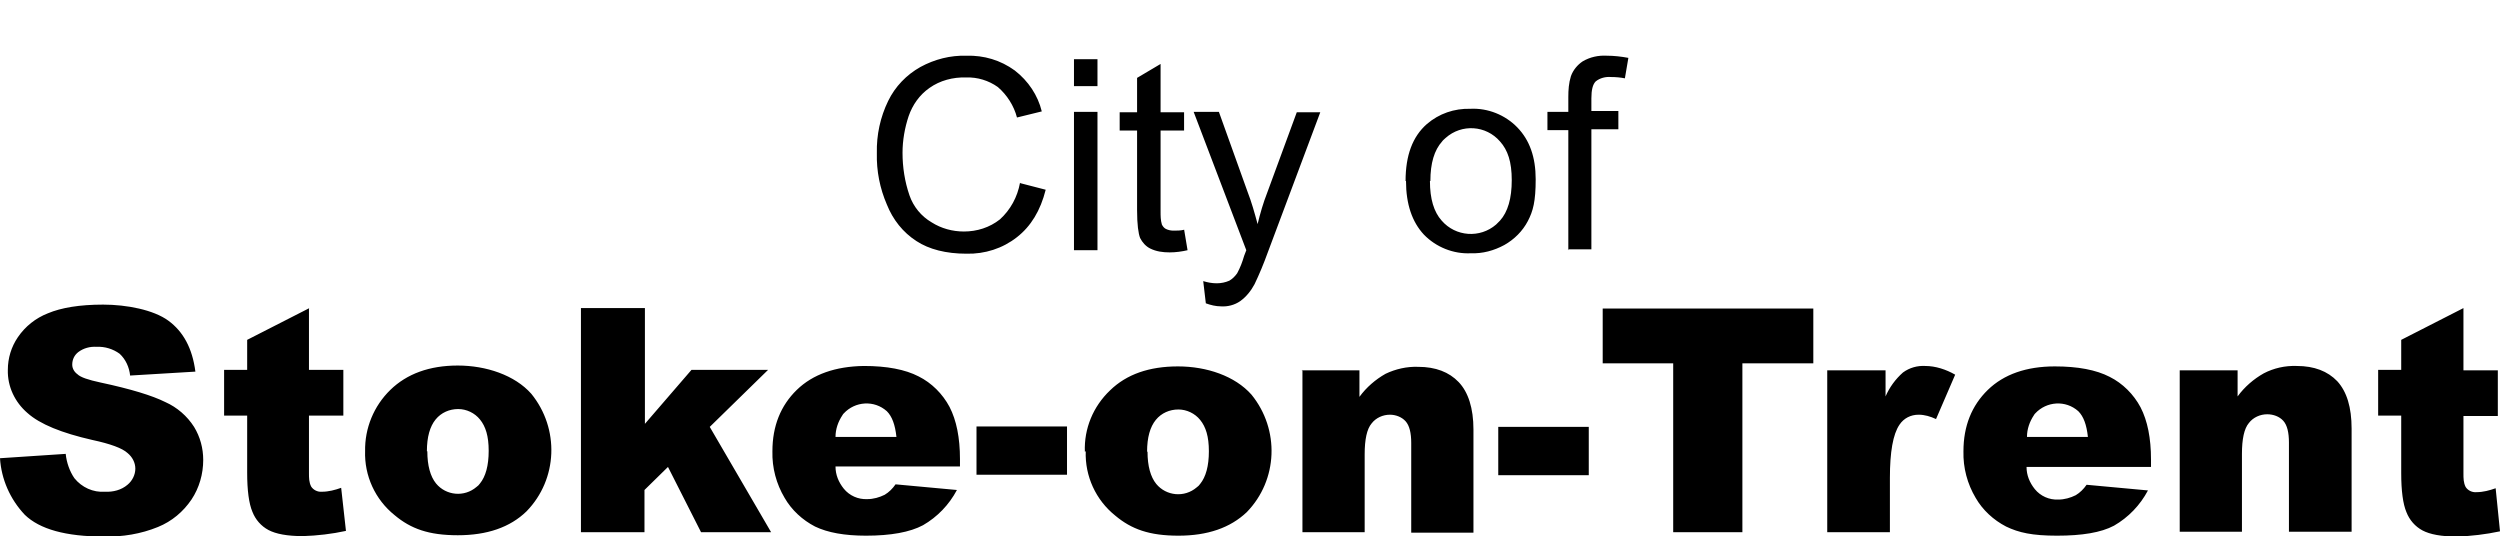 <?xml version="1.0" encoding="UTF-8"?>
<svg xmlns="http://www.w3.org/2000/svg" version="1.1" viewBox="0 0 574.5 123.2">
  <defs>
    <style>
      .cls-1 {
        fill-rule: evenodd;
      }
    </style>
  </defs>
  <!-- Generator: Adobe Illustrator 28.7.1, SVG Export Plug-In . SVG Version: 1.2.0 Build 142)  -->
  <g>
    <g id="Layer_1">
      <path class="cls-1" d="M234.5,42.1l5.8,1.5c-1.2,4.8-3.4,8.4-6.6,10.9-3.3,2.6-7.4,3.9-11.6,3.8-4.7,0-8.6-1-11.5-2.9-3.1-2-5.4-4.9-6.8-8.4-1.6-3.7-2.4-7.7-2.3-11.8-.1-4.2.8-8.3,2.6-12,1.6-3.3,4.2-6,7.4-7.8,3.3-1.8,6.9-2.7,10.6-2.6,4-.1,7.8,1,11.1,3.4,3.1,2.4,5.3,5.7,6.2,9.4l-5.7,1.4c-.7-2.7-2.3-5.2-4.4-7-2.1-1.5-4.7-2.3-7.3-2.2-3-.1-6,.7-8.4,2.4-2.3,1.6-3.9,3.9-4.8,6.5-.9,2.7-1.4,5.6-1.4,8.4,0,3.3.5,6.6,1.6,9.8.9,2.6,2.7,4.8,5.1,6.2,2.2,1.4,4.8,2.1,7.4,2.1,3,0,5.9-.9,8.3-2.8,2.4-2.2,4-5.1,4.6-8.4h0ZM246.8,19.8v-6.2h5.4v6.2h-5.4ZM246.8,57.5v-31.8h5.4v31.8h-5.4ZM272.1,52.7l.8,4.8c-1.3.3-2.7.5-4.1.5-1.6,0-3.1-.2-4.5-.9-1-.5-1.8-1.4-2.3-2.4-.4-1-.7-3.1-.7-6.4v-18.3h-4v-4.2h4v-7.9l5.4-3.2v11.1h5.4v4.2h-5.4v18.6c0,1,0,2,.3,3,.2.4.5.8.9,1,.6.3,1.2.4,1.8.4.8,0,1.6,0,2.4-.2h0ZM277.1,69.7l-.6-5.1c1,.3,2,.5,3.1.5,1,0,2-.2,2.9-.6.7-.4,1.3-1,1.8-1.7.7-1.3,1.2-2.6,1.6-4l.5-1.3-12.1-31.8h5.8l6.6,18.4c.9,2.3,1.6,4.8,2.3,7.4.6-2.5,1.3-4.9,2.2-7.2l6.8-18.5h5.4l-12.1,32.3c-.9,2.5-1.9,4.9-3,7.2-.8,1.5-1.9,2.9-3.3,3.9-1.3.9-2.9,1.3-4.4,1.2-1.2,0-2.4-.3-3.5-.7h0ZM323,41.6c0-5.9,1.6-10.2,4.9-13.1,2.8-2.4,6.3-3.6,10-3.5,4-.2,8,1.4,10.8,4.3,2.8,2.9,4.2,6.8,4.2,11.9s-.6,7.3-1.8,9.6c-1.2,2.3-3.1,4.2-5.4,5.5-2.4,1.3-5,2-7.7,1.9-4,.2-8-1.4-10.8-4.3-2.7-2.9-4.1-7-4.1-12.3h0ZM328.6,41.6c0,4.1.9,7.1,2.7,9.1,3.2,3.7,8.8,4.1,12.5.9.3-.3.6-.6.9-.9,1.8-2,2.7-5.1,2.7-9.3s-.9-6.9-2.7-8.9c-3.2-3.7-8.8-4.1-12.5-.8-.3.3-.6.5-.8.8-1.8,2-2.7,5-2.7,9.1h0ZM360.4,57.5v-27.6h-4.8v-4.2h4.8v-3.4c0-1.6.1-3.2.6-4.8.5-1.4,1.5-2.6,2.7-3.4,1.7-1,3.6-1.4,5.5-1.3,1.7,0,3.4.2,5,.5l-.8,4.7c-1-.2-2.1-.3-3.2-.3-1.2-.1-2.5.2-3.5,1-.7.7-1,2-1,3.9v2.9h6.2v4.2h-6.2v27.6h-5.4,0ZM0,105.3l15.1-1c.2,2,.9,4,2,5.6,1.7,2.1,4.3,3.3,7,3.1,1.9.1,3.8-.4,5.2-1.6,1.1-.9,1.8-2.3,1.8-3.7,0-1.4-.7-2.7-1.8-3.6-1.2-1.1-3.9-2.1-8.1-3-7-1.6-12-3.6-14.9-6.2-2.9-2.5-4.6-6.1-4.5-9.9,0-2.7.8-5.3,2.3-7.5,1.7-2.5,4.1-4.4,6.9-5.5,3.1-1.3,7.3-2,12.7-2s11.6,1.2,15,3.7,5.5,6.3,6.2,11.7l-15,.9c-.2-1.9-1-3.7-2.4-5-1.5-1.1-3.4-1.7-5.3-1.6-1.5-.1-3,.3-4.2,1.2-.9.7-1.4,1.7-1.4,2.9,0,.9.5,1.7,1.2,2.2.7.7,2.5,1.3,5.3,1.9,7,1.5,11.9,3,14.9,4.5,2.7,1.2,5,3.2,6.6,5.7,1.4,2.3,2.1,4.9,2.1,7.6,0,3.2-.9,6.4-2.7,9.1-1.9,2.8-4.5,5-7.7,6.3-3.9,1.6-8.2,2.3-12.4,2.2-8.8,0-14.8-1.7-18.2-5C2.3,114.7.3,110.1,0,105.3h0ZM71,70.8v14.2h7.9v10.5h-7.9v13.2c0,1.1,0,2.1.5,3.1.5.8,1.5,1.3,2.5,1.2,1.5,0,3-.4,4.4-.9l1.1,9.9c-3.2.7-6.6,1.1-9.9,1.2-3.6,0-6.2-.5-7.9-1.4-1.7-.9-3-2.4-3.7-4.2-.8-1.9-1.2-4.9-1.2-9v-13.1h-5.3v-10.5h5.3v-6.9l14.3-7.3h0ZM83.9,103.7c-.1-5.3,2-10.4,5.8-14.1,3.8-3.7,9-5.6,15.5-5.6s13.1,2.2,16.9,6.5c6.5,8,6.1,19.6-1.1,27-3.8,3.7-9.1,5.5-15.8,5.5s-10.8-1.5-14.5-4.6c-4.5-3.6-7-9.1-6.8-14.8h0ZM98.2,103.7c0,3.3.7,5.8,2,7.4,2.3,2.8,6.5,3.2,9.3.8.3-.2.6-.5.8-.8,1.3-1.6,2-4.1,2-7.5s-.7-5.6-2-7.2c-1.2-1.5-3.1-2.4-5-2.4-2,0-3.9.8-5.2,2.4-1.3,1.6-2,4-2,7.3h0ZM133.6,70.8h14.6v26.6l10.7-12.4h17.6l-13.4,13.1,14.1,24.2h-16.1l-7.6-15-5.4,5.3v9.7h-14.6v-51.5h0ZM220.6,107.2h-28.6c0,1.9.7,3.6,1.9,5.1,1.3,1.6,3.3,2.5,5.4,2.4,1.4,0,2.8-.4,4-1,1-.6,1.8-1.4,2.5-2.4l14.1,1.3c-1.8,3.4-4.5,6.2-7.8,8.1-3,1.6-7.4,2.4-13.1,2.4-4.9,0-8.8-.7-11.7-2.1-2.9-1.5-5.4-3.8-7-6.6-1.9-3.2-2.9-6.9-2.8-10.7,0-5.8,1.9-10.5,5.6-14.1s8.9-5.4,15.4-5.5c5.3,0,9.5.8,12.6,2.4,3,1.5,5.5,4,7.1,7,1.6,3.1,2.4,7.1,2.4,12v1.6h0ZM206,100.4c-.3-2.8-1-4.7-2.2-5.9-2.9-2.6-7.3-2.3-9.9.5-.1.1-.2.2-.3.4-1,1.5-1.6,3.2-1.6,5h14.1,0ZM224.4,98h20.8v11.1h-20.8v-11.1h0ZM249.3,103.8c-.2-5.3,1.9-10.4,5.8-14.1,3.8-3.7,9-5.5,15.6-5.5s13.1,2.2,16.9,6.5c6.5,8,6.1,19.6-1.1,27-3.8,3.6-9,5.4-15.7,5.4s-10.8-1.5-14.5-4.6c-4.5-3.6-7-9.1-6.8-14.8h0ZM263.7,103.8c0,3.3.7,5.8,2,7.4,2.3,2.8,6.5,3.2,9.3.8.3-.2.6-.5.8-.8,1.3-1.6,2-4.1,2-7.5s-.7-5.6-2-7.2c-1.2-1.5-3.1-2.4-5-2.4-2,0-3.9.8-5.2,2.4-1.3,1.6-2,4-2,7.3h0ZM299.1,85.1h13.3v6.1c1.6-2.2,3.7-4,6-5.3,2.3-1.1,4.9-1.7,7.5-1.6,4,0,7.1,1.2,9.3,3.5s3.4,6,3.4,10.9v23.7h-14.3v-20.6c0-2.3-.4-4-1.3-5-.9-1-2.3-1.5-3.6-1.5-1.6,0-3.2.7-4.2,2-1.1,1.3-1.6,3.7-1.6,7.1v17.9h-14.3v-37.3h0ZM344.3,98.1h20.8v11.1h-20.8v-11.1h0ZM368.3,70.9h48.4v12.6h-16.3v38.8h-15.9v-38.8h-16.2v-12.7h0ZM419.9,85.1h13.4v6c.9-2.1,2.3-4,4-5.5,1.5-1.1,3.3-1.6,5.1-1.5,2.4,0,4.8.8,6.9,2l-4.4,10.2c-1.3-.6-2.6-1-4-1-1.8,0-3.4.8-4.4,2.3-1.5,2.2-2.2,6.3-2.2,12.2v12.5h-14.4v-37.3h0ZM494.3,107.3h-28.6c0,1.9.7,3.6,1.9,5.1,1.3,1.6,3.3,2.5,5.4,2.4,1.4,0,2.8-.4,4-1,1-.6,1.8-1.4,2.5-2.4l14.1,1.3c-1.8,3.4-4.5,6.2-7.8,8.1-3,1.6-7.4,2.3-13.1,2.3s-8.8-.7-11.7-2.1c-2.9-1.5-5.4-3.8-7-6.6-1.9-3.2-2.9-6.9-2.8-10.7,0-5.8,1.9-10.5,5.6-14.1s8.9-5.4,15.4-5.4c5.3,0,9.5.8,12.6,2.4,3,1.5,5.5,4,7.1,7,1.6,3.1,2.4,7.1,2.4,12v1.6h0ZM479.8,100.4c-.3-2.8-1-4.7-2.2-5.9-2.9-2.6-7.3-2.3-9.9.5-.1.1-.2.2-.3.4-1,1.5-1.6,3.2-1.6,5h14.1ZM500.9,85.1h13.3v6c1.6-2.2,3.7-4,6-5.3,2.3-1.2,4.9-1.8,7.6-1.7,4,0,7.1,1.2,9.3,3.5,2.2,2.4,3.3,6,3.3,10.9v23.7h-14.4v-20.5c0-2.3-.4-4-1.3-5-.9-1-2.3-1.5-3.7-1.5-1.6,0-3.2.7-4.2,2-1.1,1.3-1.6,3.7-1.6,7.1v17.9h-14.3v-37.3h0ZM566.1,70.9v14.2h7.9v10.5h-7.9v13.2c0,1.1,0,2.1.5,3.1.5.8,1.5,1.3,2.5,1.2,1.5,0,3-.4,4.4-.9l1,9.9c-3.3.7-6.6,1.1-9.9,1.2-3.6,0-6.2-.5-7.9-1.4-1.7-.9-3-2.4-3.7-4.2-.8-1.9-1.2-4.9-1.2-9v-13.2h-5.3v-10.5h5.3v-6.9l14.3-7.3h0Z"/>
    </g>
  </g>
</svg>